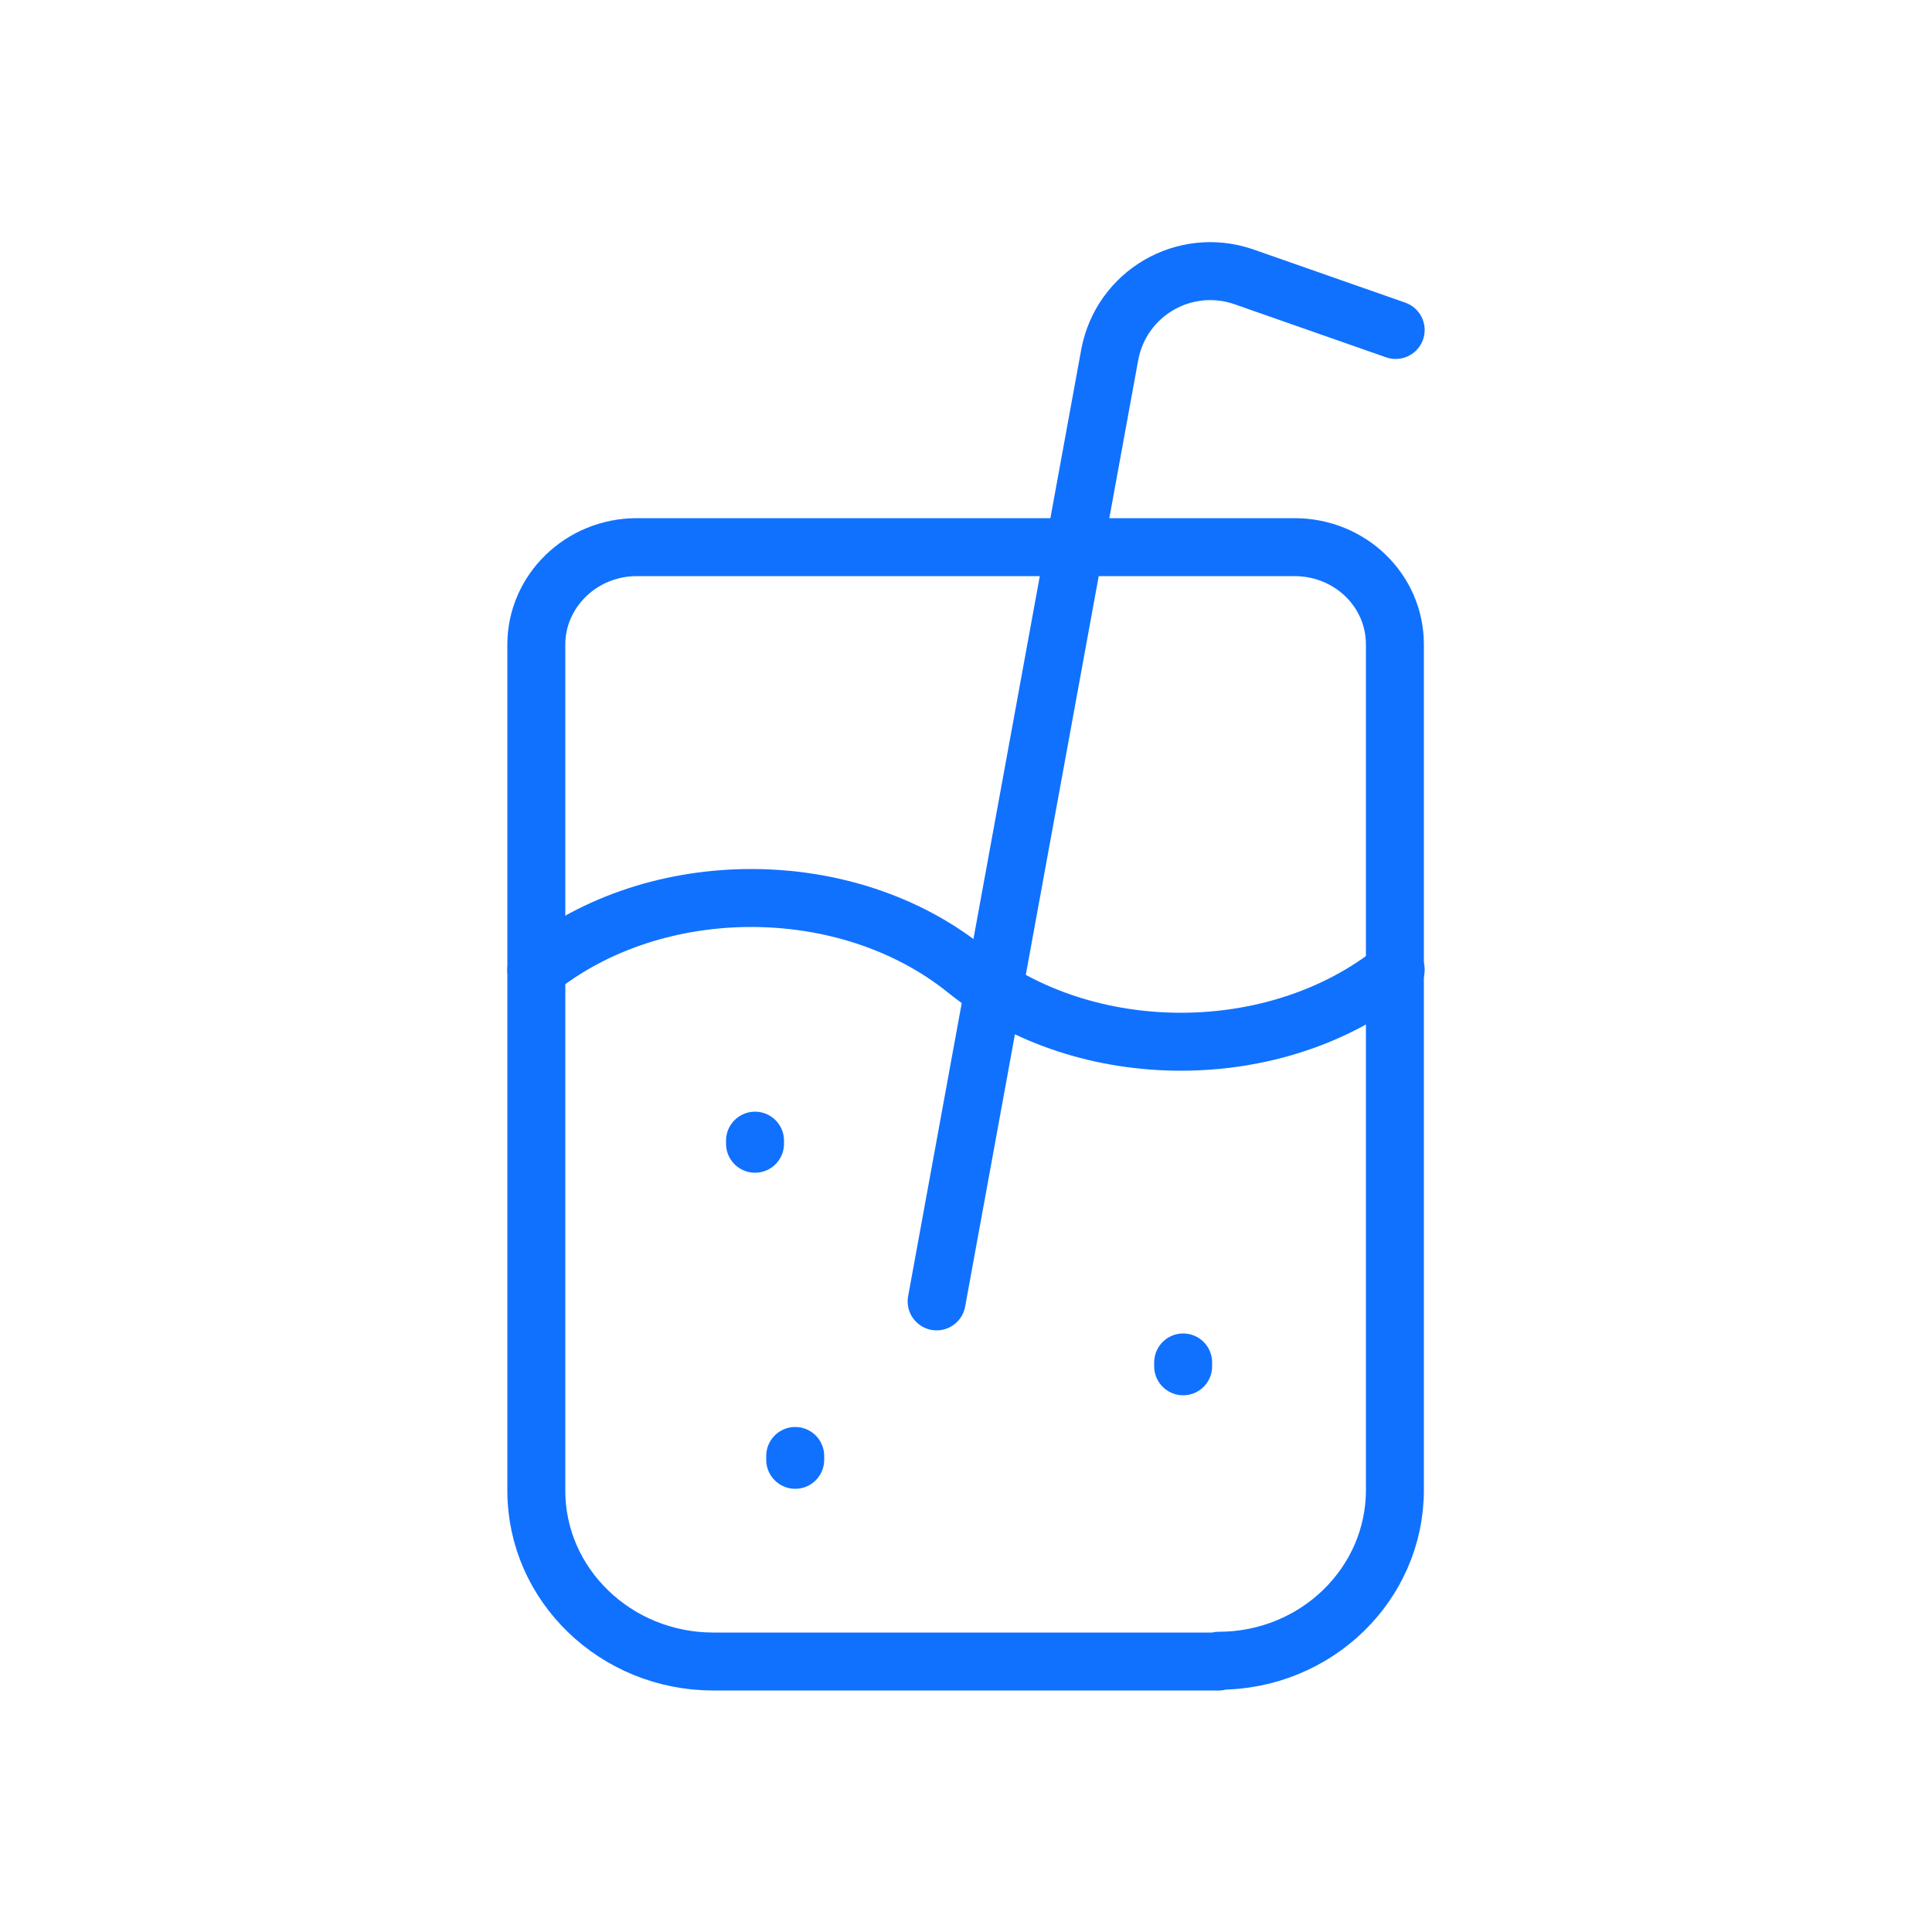 <?xml version="1.0" encoding="UTF-8"?>
<svg id="Layer_1" xmlns="http://www.w3.org/2000/svg" version="1.1" viewBox="0 0 25 25">
  <!-- Generator: Adobe Illustrator 29.0.0, SVG Export Plug-In . SVG Version: 2.1.0 Build 186)  -->
  <defs>
    <style>
      .st0 {
        fill: none;
        stroke: #1071ff;
        stroke-linecap: round;
        stroke-linejoin: round;
        stroke-width: .75px;
      }
    </style>
  </defs>
  <path class="st0" d="M15.77,21.5h-6.54c-1.26,0-2.29-.99-2.29-2.21v-10.95c0-.69.58-1.26,1.3-1.26h8.51c.72,0,1.3.56,1.3,1.26v10.94c0,1.22-1.02,2.21-2.28,2.21Z"/>
  <path class="st0" d="M15.31,17.63v.05M10.29,18.84v.05M9.77,14.76v.04"/>
  <path class="st0" d="M6.94,12.55c1.54-1.24,4.02-1.24,5.56,0,1.54,1.24,4.02,1.24,5.56,0"/>
  <path class="st0" d="M12.12,16.84l2.24-12.25c.15-.8.97-1.27,1.73-1.01l1.97.69"/>
</svg>